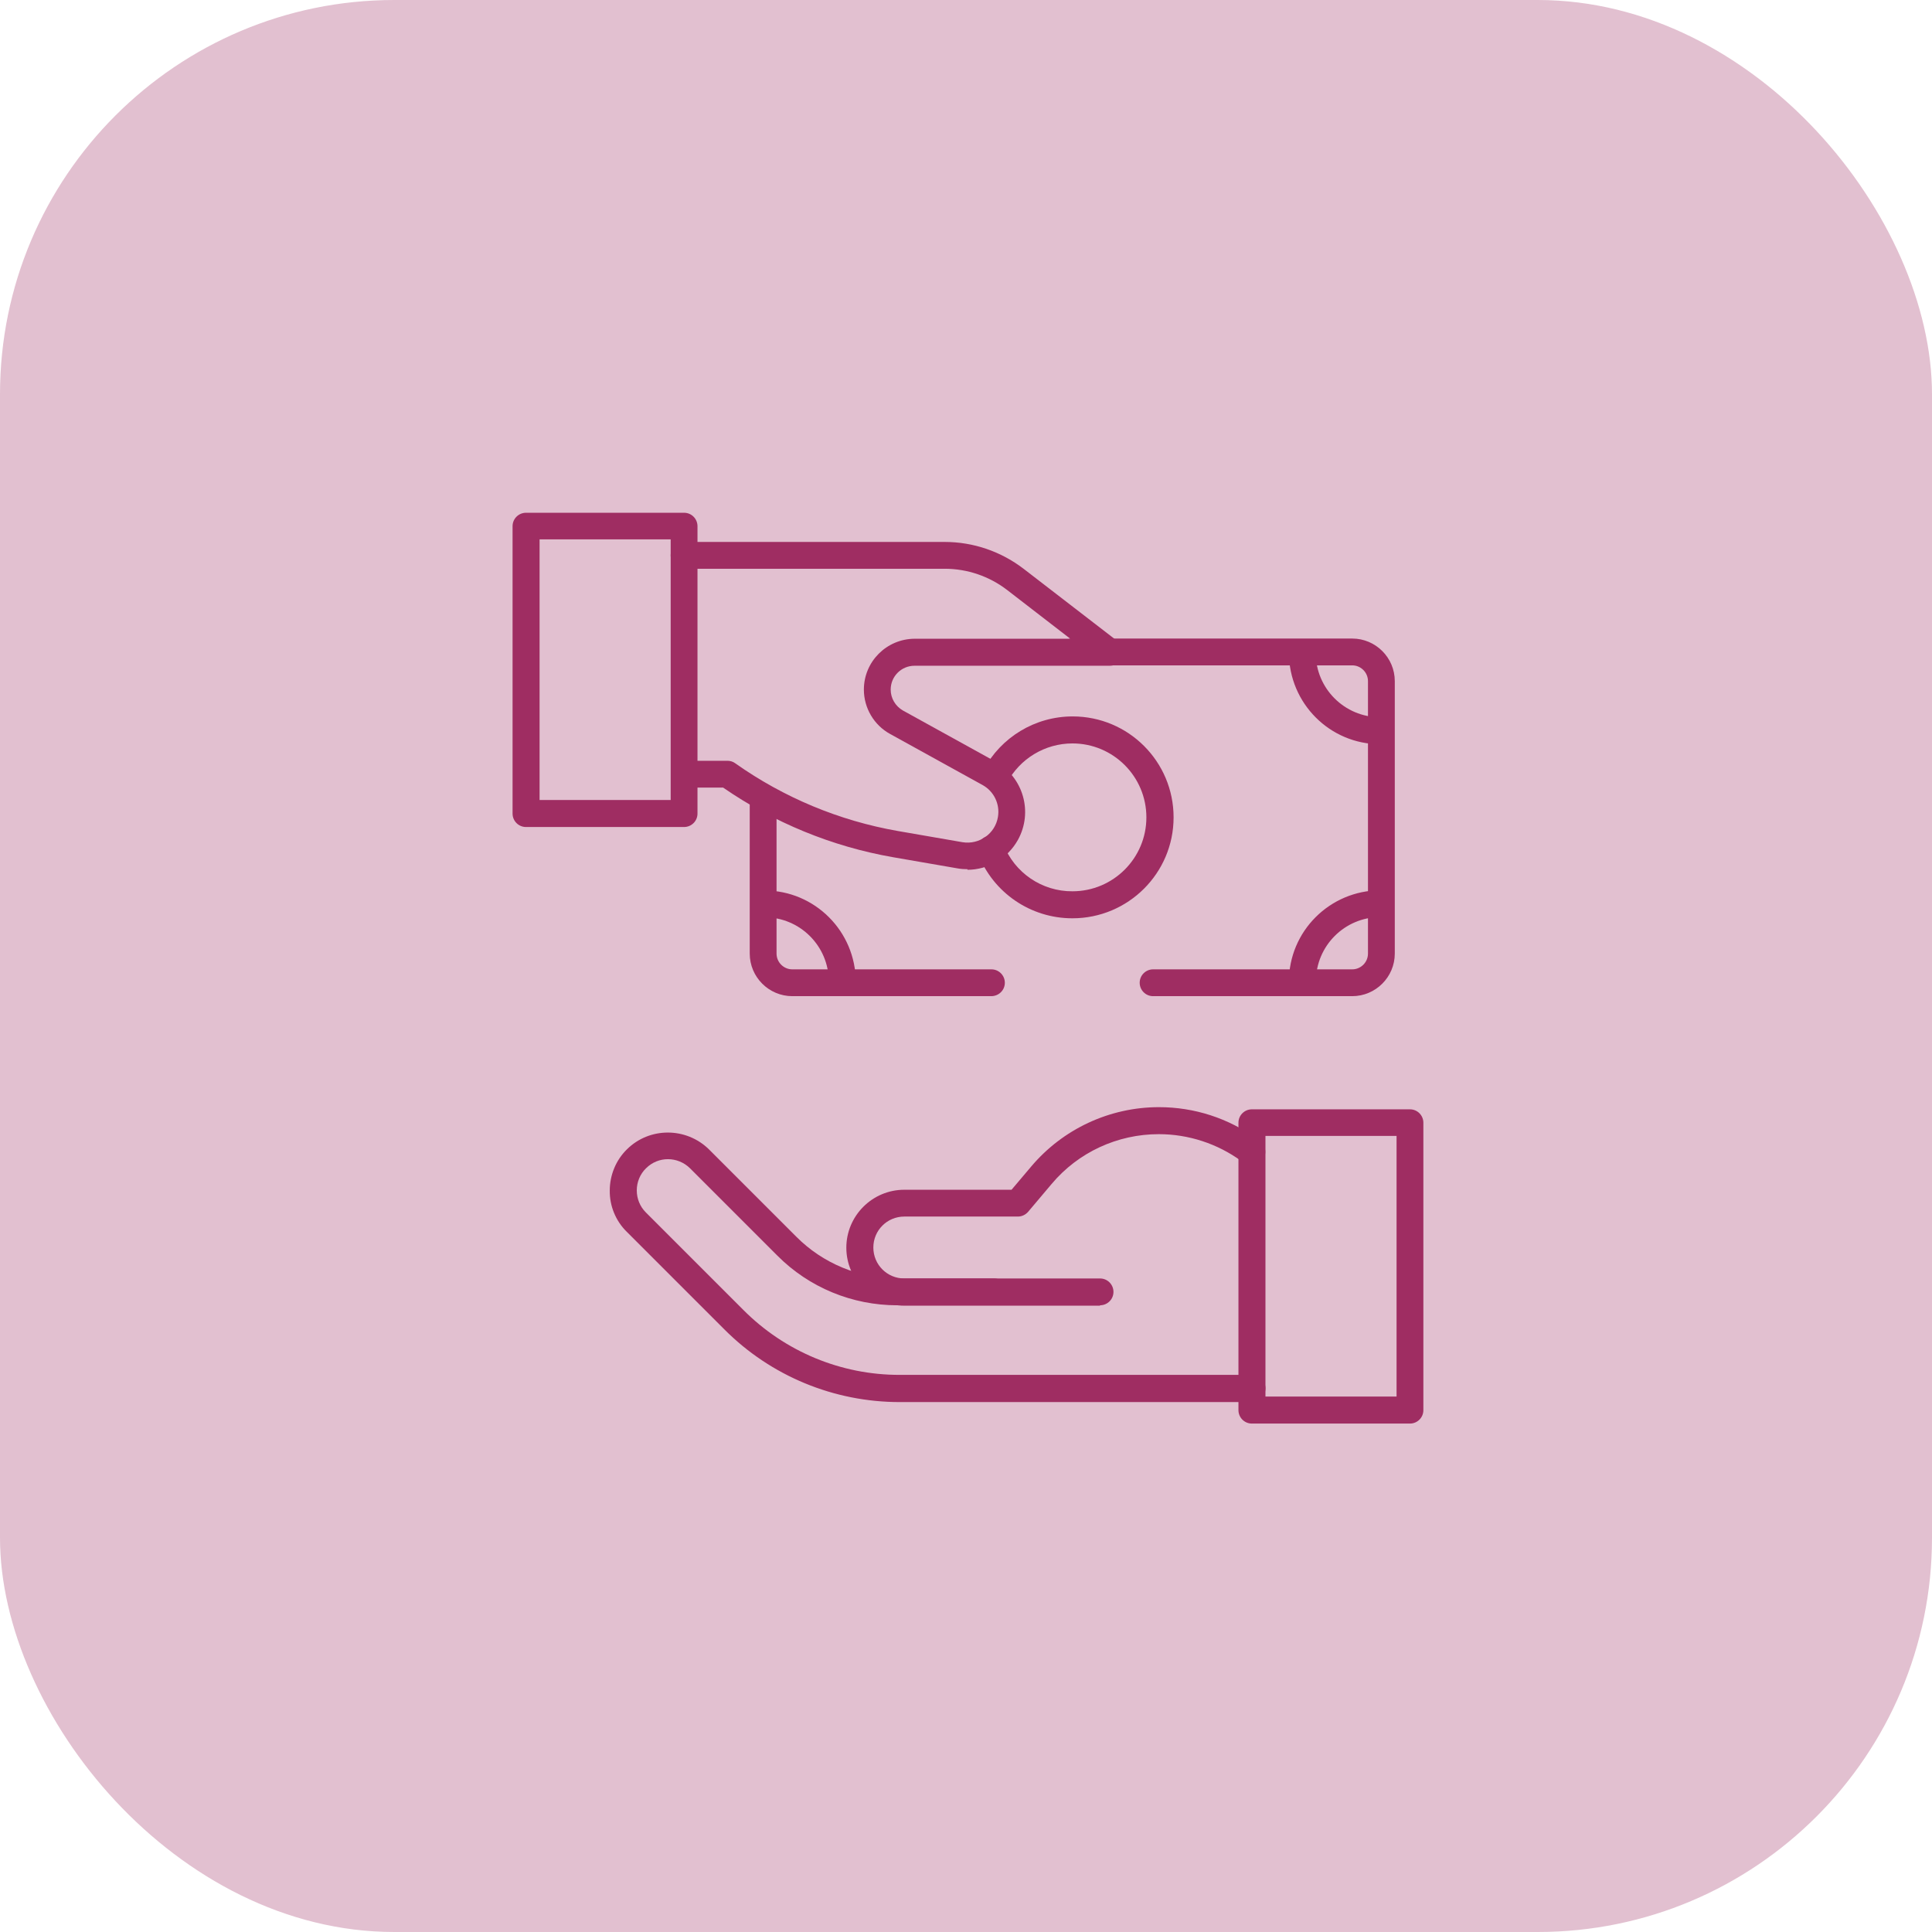 <?xml version="1.0" encoding="UTF-8"?>
<svg xmlns="http://www.w3.org/2000/svg" id="Warstwa_1" viewBox="0 0 98 98">
  <defs>
    <style>.cls-1{isolation:isolate;opacity:.3;}.cls-1,.cls-2{fill:#9f2d62;stroke-width:0px;}</style>
  </defs>
  <g id="Group_47">
    <rect id="Rectangle_39" class="cls-1" width="98" height="98" rx="20" ry="20"></rect>
    <g id="g4077">
      <g id="g4079">
        <g id="Group_46">
          <g id="g4087">
            <path id="path4089" class="cls-2" d="M42.72,50.47c-.38,0-.68-.31-.68-.68h0c0-1.8-1.46-3.26-3.26-3.26-.38,0-.68-.31-.68-.68s.31-.68.68-.68c2.55,0,4.62,2.07,4.63,4.63,0,.38-.31.68-.68.69Z"></path>
          </g>
          <g id="g4091">
            <path id="path4093" class="cls-2" d="M66.06,50.47c-.38,0-.68-.31-.68-.68,0-2.55,2.07-4.62,4.63-4.63.38,0,.68.31.68.68,0,.38-.31.68-.68.68-1.8,0-3.26,1.46-3.26,3.26,0,.38-.31.68-.68.68Z"></path>
          </g>
          <g id="g4095">
            <path id="path4097" class="cls-2" d="M70.01,37.75c-2.55,0-4.62-2.07-4.63-4.63,0-.38.31-.68.68-.68h0c.38,0,.68.31.68.68h0c0,1.8,1.46,3.26,3.26,3.26.38,0,.68.31.68.68h0c0,.38-.31.68-.68.68h0Z"></path>
          </g>
          <g id="g4103">
            <path id="path4105" class="cls-2" d="M68.59,50.53h-10.1c-.38,0-.68-.31-.68-.68,0-.38.31-.68.68-.68h10.1c.44,0,.8-.36.8-.8h0v-13.82c0-.44-.36-.8-.8-.8h-14.2c-.38,0-.68-.3-.68-.68,0-.38.31-.68.68-.68h14.2c1.19,0,2.16.97,2.16,2.16v13.82c0,1.19-.97,2.16-2.16,2.16Z"></path>
          </g>
          <g id="g4107">
            <path id="path4109" class="cls-2" d="M50.29,50.53h-10.1c-1.19,0-2.16-.97-2.16-2.16v-7.91c0-.38.31-.68.68-.68h0c.38,0,.68.31.68.68h0v7.91c0,.44.36.8.8.8h10.1c.38,0,.68.31.68.68h0c0,.38-.31.68-.69.68h0Z"></path>
          </g>
          <g id="g4111">
            <path id="path4113" class="cls-2" d="M54.39,46.58c-2.11,0-4-1.29-4.77-3.25-.14-.35.04-.75.39-.89.35-.14.75.04.89.39.56,1.44,1.95,2.39,3.5,2.38,2.07,0,3.75-1.68,3.75-3.75,0-2.07-1.68-3.75-3.75-3.75-1.39,0-2.67.77-3.32,2-.18.33-.59.46-.92.28-.33-.18-.46-.59-.28-.92.89-1.68,2.63-2.73,4.53-2.73,2.83,0,5.12,2.29,5.12,5.12,0,2.83-2.3,5.12-5.13,5.12Z"></path>
          </g>
          <g id="g4119">
            <path id="path4121" class="cls-2" d="M49.08,44.09c-.17,0-.33-.01-.5-.04l-3.29-.57c-3.09-.54-6.03-1.75-8.61-3.53h-1.97c-.38,0-.68-.31-.68-.68,0,0,0,0,0,0,0-.38.31-.68.68-.68h2.19c.14,0,.28.04.4.13,2.46,1.74,5.27,2.91,8.23,3.43l3.29.57c.85.14,1.66-.43,1.8-1.28.11-.65-.2-1.3-.78-1.62l-4.69-2.59c-.82-.45-1.33-1.32-1.33-2.25,0-1.42,1.15-2.57,2.57-2.58h7.9l-3.2-2.47c-.91-.7-2.02-1.08-3.17-1.08h-13.22c-.38,0-.68-.31-.68-.68,0-.38.31-.68.68-.68h13.22c1.45,0,2.85.48,4,1.36l4.8,3.7c.23.18.32.48.23.76-.09.28-.35.46-.65.46h-9.91c-.67,0-1.21.54-1.21,1.21,0,.44.24.84.62,1.06l4.69,2.59c1.41.78,1.93,2.56,1.14,3.98-.52.93-1.5,1.51-2.56,1.51Z"></path>
          </g>
          <path id="path4123" class="cls-2" d="M34.7,41.95h-8.02c-.38,0-.68-.31-.68-.68h0v-14.58c0-.38.31-.68.68-.68h8.02c.38,0,.68.31.68.68h0v14.58c0,.38-.31.68-.68.68h0ZM27.37,40.58h6.65v-13.22h-6.65v13.22Z"></path>
          <g id="g4125">
            <path id="path4127" class="cls-2" d="M63.5,71.12h-17.86c-3.34,0-6.54-1.32-8.9-3.69l-4.95-4.95c-.56-.55-.87-1.31-.86-2.09,0-.78.31-1.54.87-2.09,1.15-1.14,3.01-1.13,4.16,0l4.43,4.43c1.35,1.36,3.2,2.12,5.12,2.12h4.92c.38,0,.68.31.68.68s-.31.68-.68.68h-4.92c-2.28,0-4.47-.9-6.08-2.52l-4.43-4.43c-.62-.61-1.61-.62-2.23,0-.3.29-.47.7-.47,1.12,0,.42.16.82.46,1.12l4.95,4.95c2.1,2.11,4.96,3.3,7.94,3.29h17.86c.38,0,.68.31.68.68,0,.38-.31.68-.68.68Z"></path>
          </g>
          <g id="g4129">
            <path id="path4131" class="cls-2" d="M55.8,66.23h-9.93c-1.62,0-2.94-1.32-2.94-2.94,0-1.62,1.32-2.94,2.94-2.94h5.44l.99-1.17c1.61-1.91,3.98-3.02,6.49-3.02,1.79,0,3.53.56,4.98,1.62l.13.1c.31.22.37.65.15.96-.22.31-.65.37-.96.15l-.13-.1c-1.21-.88-2.68-1.36-4.18-1.36-2.1,0-4.09.92-5.44,2.53l-1.19,1.41c-.13.15-.32.24-.52.24h-5.76c-.87,0-1.57.7-1.57,1.57,0,.87.7,1.57,1.57,1.57h9.93c.38,0,.68.31.68.68h0c0,.38-.31.68-.68.68Z"></path>
          </g>
          <g id="g4133">
            <path id="path4135" class="cls-2" d="M71.52,72.21h-8.02c-.38,0-.68-.31-.68-.68h0v-14.58c0-.38.31-.68.68-.68h8.02c.38,0,.68.31.68.68h0v14.58c0,.38-.31.68-.68.68ZM64.19,70.84h6.65v-13.22h-6.65v13.22Z"></path>
          </g>
        </g>
      </g>
    </g>
  </g>
</svg>
